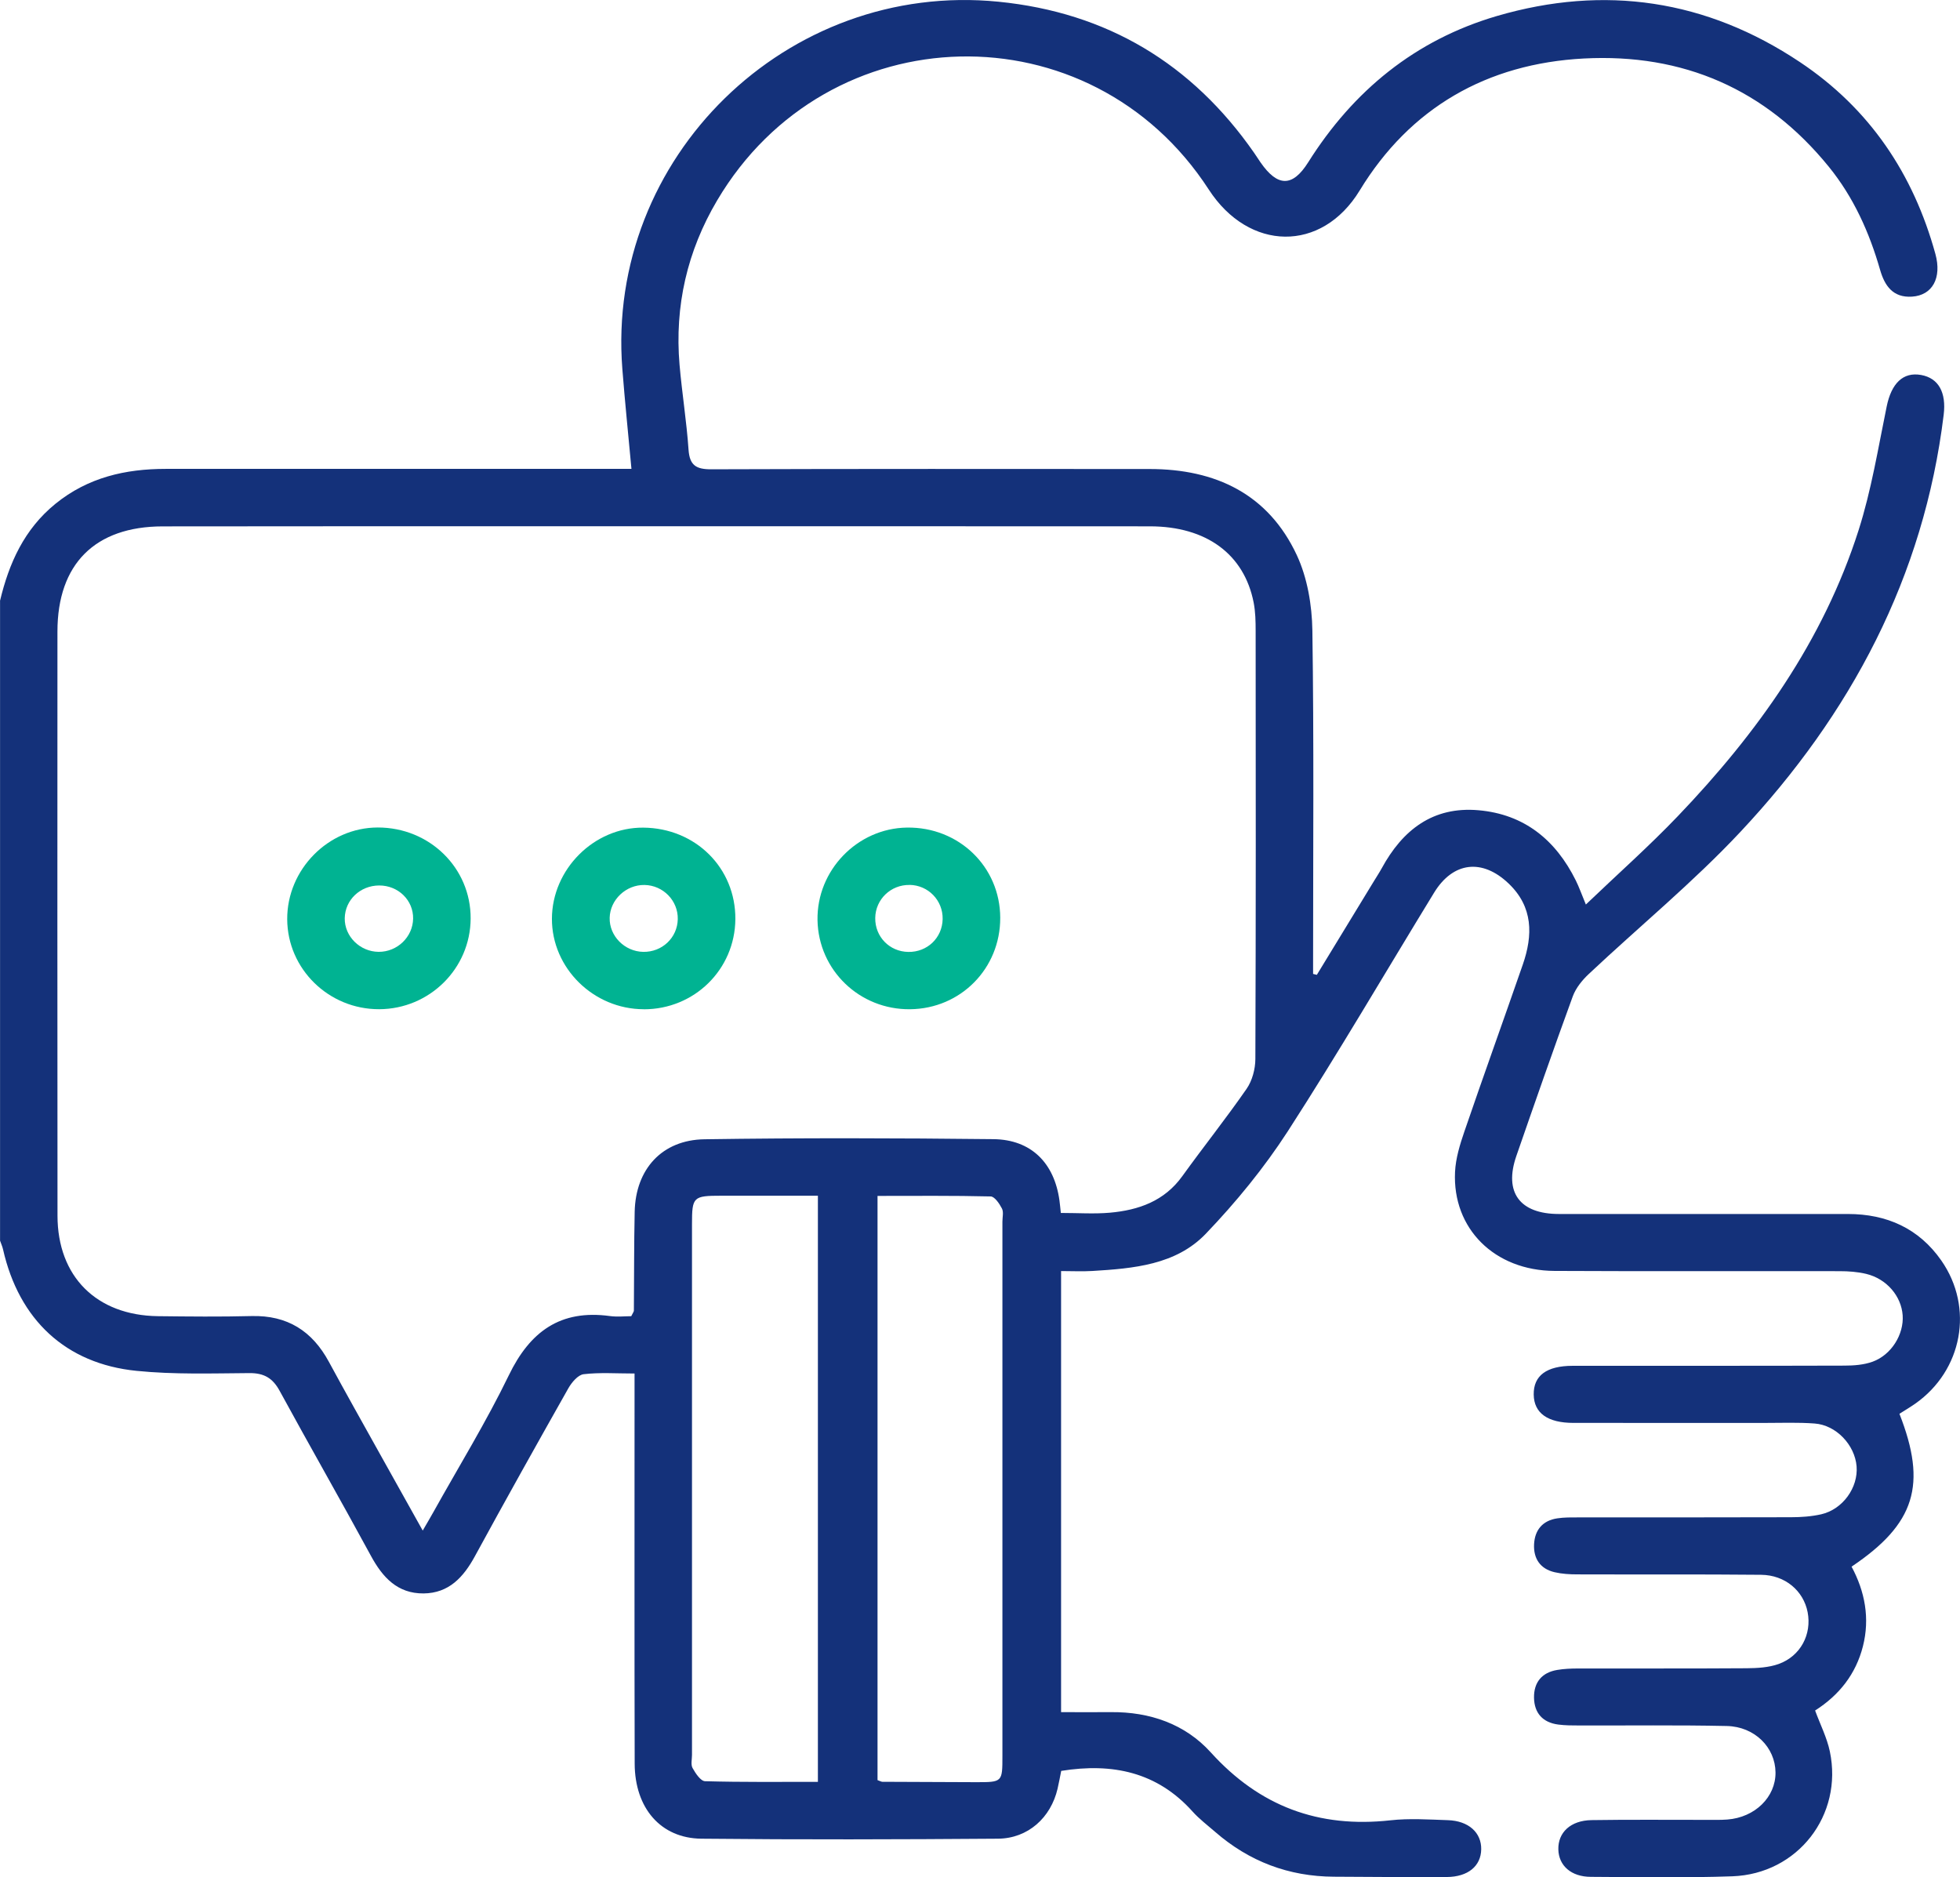<svg width="71" height="68" viewBox="0 0 71 68" fill="none" xmlns="http://www.w3.org/2000/svg">
<g clip-path="url(#clip0_2_842)">
<path d="M0 21.765C0.326 20.4 0.874 19.172 2.008 18.249C3.184 17.294 4.54 16.984 6.008 16.984C11.348 16.984 16.687 16.984 22.026 16.984C22.296 16.984 22.568 16.984 22.874 16.984C22.758 15.725 22.636 14.545 22.544 13.364C21.944 5.713 28.504 -0.7 36.169 0.062C40.105 0.454 43.184 2.307 45.432 5.539C45.51 5.653 45.584 5.768 45.662 5.882C46.281 6.775 46.821 6.782 47.389 5.879C49.023 3.283 51.27 1.445 54.228 0.579C58.128 -0.56 61.815 -0.012 65.203 2.25C67.728 3.935 69.311 6.299 70.109 9.2C70.348 10.07 69.999 10.697 69.263 10.745C68.569 10.791 68.271 10.348 68.106 9.777C67.716 8.417 67.145 7.144 66.247 6.039C63.963 3.228 60.97 1.93 57.374 2.119C53.862 2.304 51.079 3.902 49.255 6.898C47.877 9.162 45.241 9.108 43.788 6.867C39.501 0.255 29.976 0.495 25.978 7.26C24.895 9.089 24.434 11.086 24.616 13.211C24.705 14.238 24.871 15.261 24.942 16.289C24.982 16.856 25.215 17.001 25.764 16.999C31.056 16.98 36.349 16.987 41.643 16.989C44.038 16.989 45.945 17.898 46.977 20.11C47.36 20.933 47.526 21.921 47.54 22.838C47.599 26.837 47.566 30.836 47.566 34.835V35.278C47.611 35.288 47.656 35.3 47.702 35.311C48.39 34.181 49.078 33.052 49.767 31.922C49.862 31.765 49.964 31.612 50.053 31.45C50.807 30.065 51.905 29.204 53.557 29.349C55.222 29.494 56.358 30.432 57.083 31.893C57.202 32.133 57.291 32.388 57.447 32.764C58.603 31.658 59.737 30.653 60.781 29.561C63.66 26.552 66.046 23.212 67.324 19.213C67.79 17.756 68.035 16.228 68.344 14.725C68.515 13.888 68.935 13.464 69.594 13.583C70.227 13.699 70.507 14.22 70.409 15.023C69.692 20.898 67.045 25.866 63.044 30.134C61.333 31.96 59.382 33.56 57.553 35.28C57.313 35.505 57.083 35.79 56.972 36.093C56.271 38.013 55.598 39.942 54.929 41.872C54.473 43.188 55.05 43.972 56.469 43.974C59.959 43.977 63.448 43.974 66.939 43.974C68.35 43.974 69.512 44.496 70.324 45.66C71.515 47.369 71.087 49.645 69.379 50.844C69.191 50.975 68.996 51.091 68.806 51.211C69.814 53.781 69.38 55.198 67.072 56.748C67.555 57.645 67.742 58.619 67.483 59.635C67.228 60.637 66.627 61.401 65.751 61.959C65.938 62.467 66.179 62.939 66.285 63.441C66.771 65.75 65.123 67.879 62.755 67.964C61.047 68.024 59.335 67.993 57.625 67.984C56.913 67.981 56.464 67.578 56.45 66.99C56.436 66.377 56.892 65.943 57.648 65.929C59.033 65.907 60.421 65.922 61.808 65.92C62.063 65.92 62.318 65.927 62.571 65.908C63.575 65.832 64.326 65.093 64.317 64.201C64.308 63.299 63.568 62.542 62.55 62.52C60.771 62.482 58.992 62.506 57.211 62.501C56.958 62.501 56.701 62.501 56.45 62.468C55.884 62.396 55.578 62.049 55.569 61.496C55.56 60.944 55.848 60.582 56.412 60.489C56.66 60.447 56.916 60.437 57.169 60.437C59.203 60.433 61.237 60.442 63.271 60.428C63.658 60.425 64.069 60.402 64.428 60.275C65.224 59.99 65.635 59.2 65.481 58.399C65.331 57.623 64.667 57.052 63.795 57.043C61.577 57.021 59.358 57.036 57.14 57.028C56.864 57.028 56.583 57.012 56.316 56.95C55.791 56.828 55.546 56.453 55.571 55.936C55.597 55.417 55.883 55.077 56.413 54.998C56.663 54.96 56.92 54.964 57.175 54.964C59.739 54.962 62.306 54.967 64.87 54.958C65.238 54.958 65.612 54.932 65.97 54.852C66.753 54.674 67.317 53.884 67.254 53.112C67.19 52.339 66.516 51.62 65.734 51.563C65.135 51.518 64.532 51.542 63.932 51.542C61.621 51.542 59.309 51.544 56.999 51.541C56.06 51.541 55.567 51.184 55.558 50.515C55.548 49.83 56.021 49.475 56.967 49.473C60.249 49.47 63.53 49.477 66.812 49.466C67.154 49.466 67.515 49.439 67.832 49.325C68.52 49.075 68.971 48.331 68.923 47.644C68.874 46.947 68.342 46.321 67.601 46.143C67.291 46.069 66.963 46.045 66.642 46.045C63.199 46.038 59.755 46.054 56.311 46.036C54.138 46.024 52.609 44.503 52.708 42.45C52.732 41.956 52.885 41.456 53.048 40.982C53.739 38.963 54.464 36.954 55.163 34.938C55.532 33.874 55.539 32.853 54.651 32.005C53.694 31.089 52.635 31.215 51.95 32.334C50.185 35.218 48.482 38.14 46.649 40.979C45.792 42.303 44.773 43.548 43.679 44.69C42.596 45.819 41.06 45.947 39.572 46.038C39.208 46.06 38.842 46.041 38.437 46.041V62.018C39.05 62.018 39.645 62.023 40.238 62.018C41.651 62.003 42.931 62.449 43.859 63.475C45.628 65.429 47.764 66.224 50.368 65.936C51.053 65.86 51.754 65.908 52.448 65.931C53.2 65.955 53.667 66.383 53.656 66.988C53.646 67.593 53.179 67.984 52.413 67.99C51.05 67.997 49.685 67.988 48.322 67.979C46.685 67.971 45.25 67.428 44.018 66.355C43.741 66.114 43.441 65.888 43.197 65.615C41.915 64.187 40.297 63.849 38.442 64.146C38.4 64.35 38.362 64.572 38.31 64.791C38.067 65.839 37.24 66.593 36.153 66.602C32.57 66.629 28.988 66.639 25.407 66.602C23.93 66.586 22.997 65.491 22.991 63.886C22.979 59.473 22.988 55.06 22.986 50.647C22.986 50.377 22.986 50.106 22.986 49.752C22.326 49.752 21.727 49.708 21.143 49.777C20.937 49.801 20.708 50.075 20.586 50.291C19.444 52.312 18.31 54.338 17.2 56.376C16.787 57.133 16.258 57.709 15.345 57.718C14.398 57.726 13.858 57.135 13.435 56.353C12.35 54.353 11.219 52.379 10.13 50.38C9.879 49.918 9.565 49.733 9.033 49.737C7.671 49.747 6.3 49.792 4.949 49.656C2.377 49.399 0.688 47.802 0.111 45.26C0.087 45.15 0.038 45.047 0.002 44.94C0.002 37.216 0.002 29.492 0.002 21.771L0 21.765ZM22.867 47.675C22.926 47.552 22.962 47.513 22.962 47.473C22.973 46.279 22.965 45.084 22.991 43.891C23.024 42.351 23.978 41.289 25.523 41.267C29.01 41.215 32.501 41.224 35.988 41.263C37.355 41.279 38.192 42.127 38.378 43.483C38.398 43.633 38.412 43.784 38.428 43.936C39.056 43.936 39.635 43.977 40.204 43.927C41.246 43.834 42.179 43.507 42.829 42.603C43.594 41.541 44.412 40.515 45.158 39.439C45.362 39.144 45.473 38.725 45.475 38.361C45.494 33.191 45.491 28.022 45.485 22.854C45.485 22.51 45.478 22.16 45.413 21.826C45.069 20.074 43.701 19.067 41.657 19.065C35.073 19.06 28.488 19.063 21.903 19.063C16.565 19.063 11.23 19.058 5.892 19.067C3.437 19.07 2.083 20.434 2.081 22.872C2.079 29.925 2.076 36.98 2.083 44.033C2.084 46.24 3.494 47.645 5.717 47.675C6.849 47.688 7.982 47.7 9.112 47.671C10.409 47.638 11.309 48.211 11.913 49.327C12.514 50.437 13.135 51.539 13.749 52.642C14.257 53.556 14.771 54.469 15.313 55.441C15.473 55.164 15.591 54.967 15.702 54.767C16.619 53.122 17.611 51.511 18.431 49.818C19.199 48.231 20.299 47.426 22.095 47.671C22.36 47.707 22.634 47.676 22.865 47.676L22.867 47.675ZM29.628 64.544V43.312C28.431 43.312 27.282 43.312 26.132 43.312C25.107 43.312 25.067 43.352 25.067 44.346C25.067 50.754 25.067 57.16 25.067 63.568C25.067 63.729 25.019 63.92 25.088 64.043C25.195 64.234 25.381 64.517 25.541 64.52C26.895 64.558 28.251 64.543 29.629 64.543L29.628 64.544ZM31.788 64.481C31.88 64.513 31.922 64.539 31.963 64.541C33.094 64.548 34.226 64.553 35.357 64.555C36.311 64.555 36.312 64.555 36.312 63.606C36.312 57.155 36.312 50.703 36.312 44.252C36.312 44.091 36.361 43.903 36.295 43.776C36.205 43.6 36.03 43.341 35.886 43.338C34.532 43.305 33.175 43.319 31.788 43.319V64.481Z" fill="#14317A"/>
<path d="M13.737 36.556C11.909 36.563 10.413 35.1 10.404 33.298C10.395 31.496 11.892 29.977 13.681 29.974C15.559 29.97 17.058 31.438 17.049 33.272C17.04 35.083 15.561 36.549 13.737 36.556ZM14.965 33.278C14.977 32.61 14.427 32.072 13.735 32.074C13.047 32.076 12.497 32.6 12.488 33.264C12.48 33.921 13.042 34.474 13.718 34.478C14.392 34.481 14.953 33.941 14.965 33.276V33.278Z" fill="#00B392"/>
<path d="M23.318 36.557C21.497 36.554 19.99 35.067 19.993 33.281C19.997 31.486 21.518 29.966 23.3 29.979C25.194 29.992 26.652 31.441 26.638 33.295C26.623 35.116 25.152 36.562 23.319 36.559L23.318 36.557ZM23.3 34.479C23.985 34.491 24.538 33.967 24.552 33.295C24.566 32.626 24.025 32.069 23.349 32.056C22.678 32.044 22.1 32.589 22.085 33.246C22.069 33.903 22.626 34.467 23.302 34.479H23.3Z" fill="#00B392"/>
<path d="M36.233 33.245C36.238 35.08 34.802 36.537 32.969 36.557C31.138 36.578 29.647 35.143 29.614 33.329C29.583 31.526 31.053 30.003 32.853 29.977C34.733 29.949 36.229 31.396 36.233 33.245ZM32.948 32.055C32.269 32.044 31.715 32.576 31.705 33.25C31.695 33.931 32.222 34.472 32.905 34.481C33.592 34.491 34.134 33.971 34.147 33.291C34.159 32.615 33.626 32.063 32.948 32.053V32.055Z" fill="#00B392"/>
</g>
<defs>
<clipPath id="clip0_2_842">
<rect width="71" height="68" fill="white"/>
</clipPath>
</defs>
</svg>
